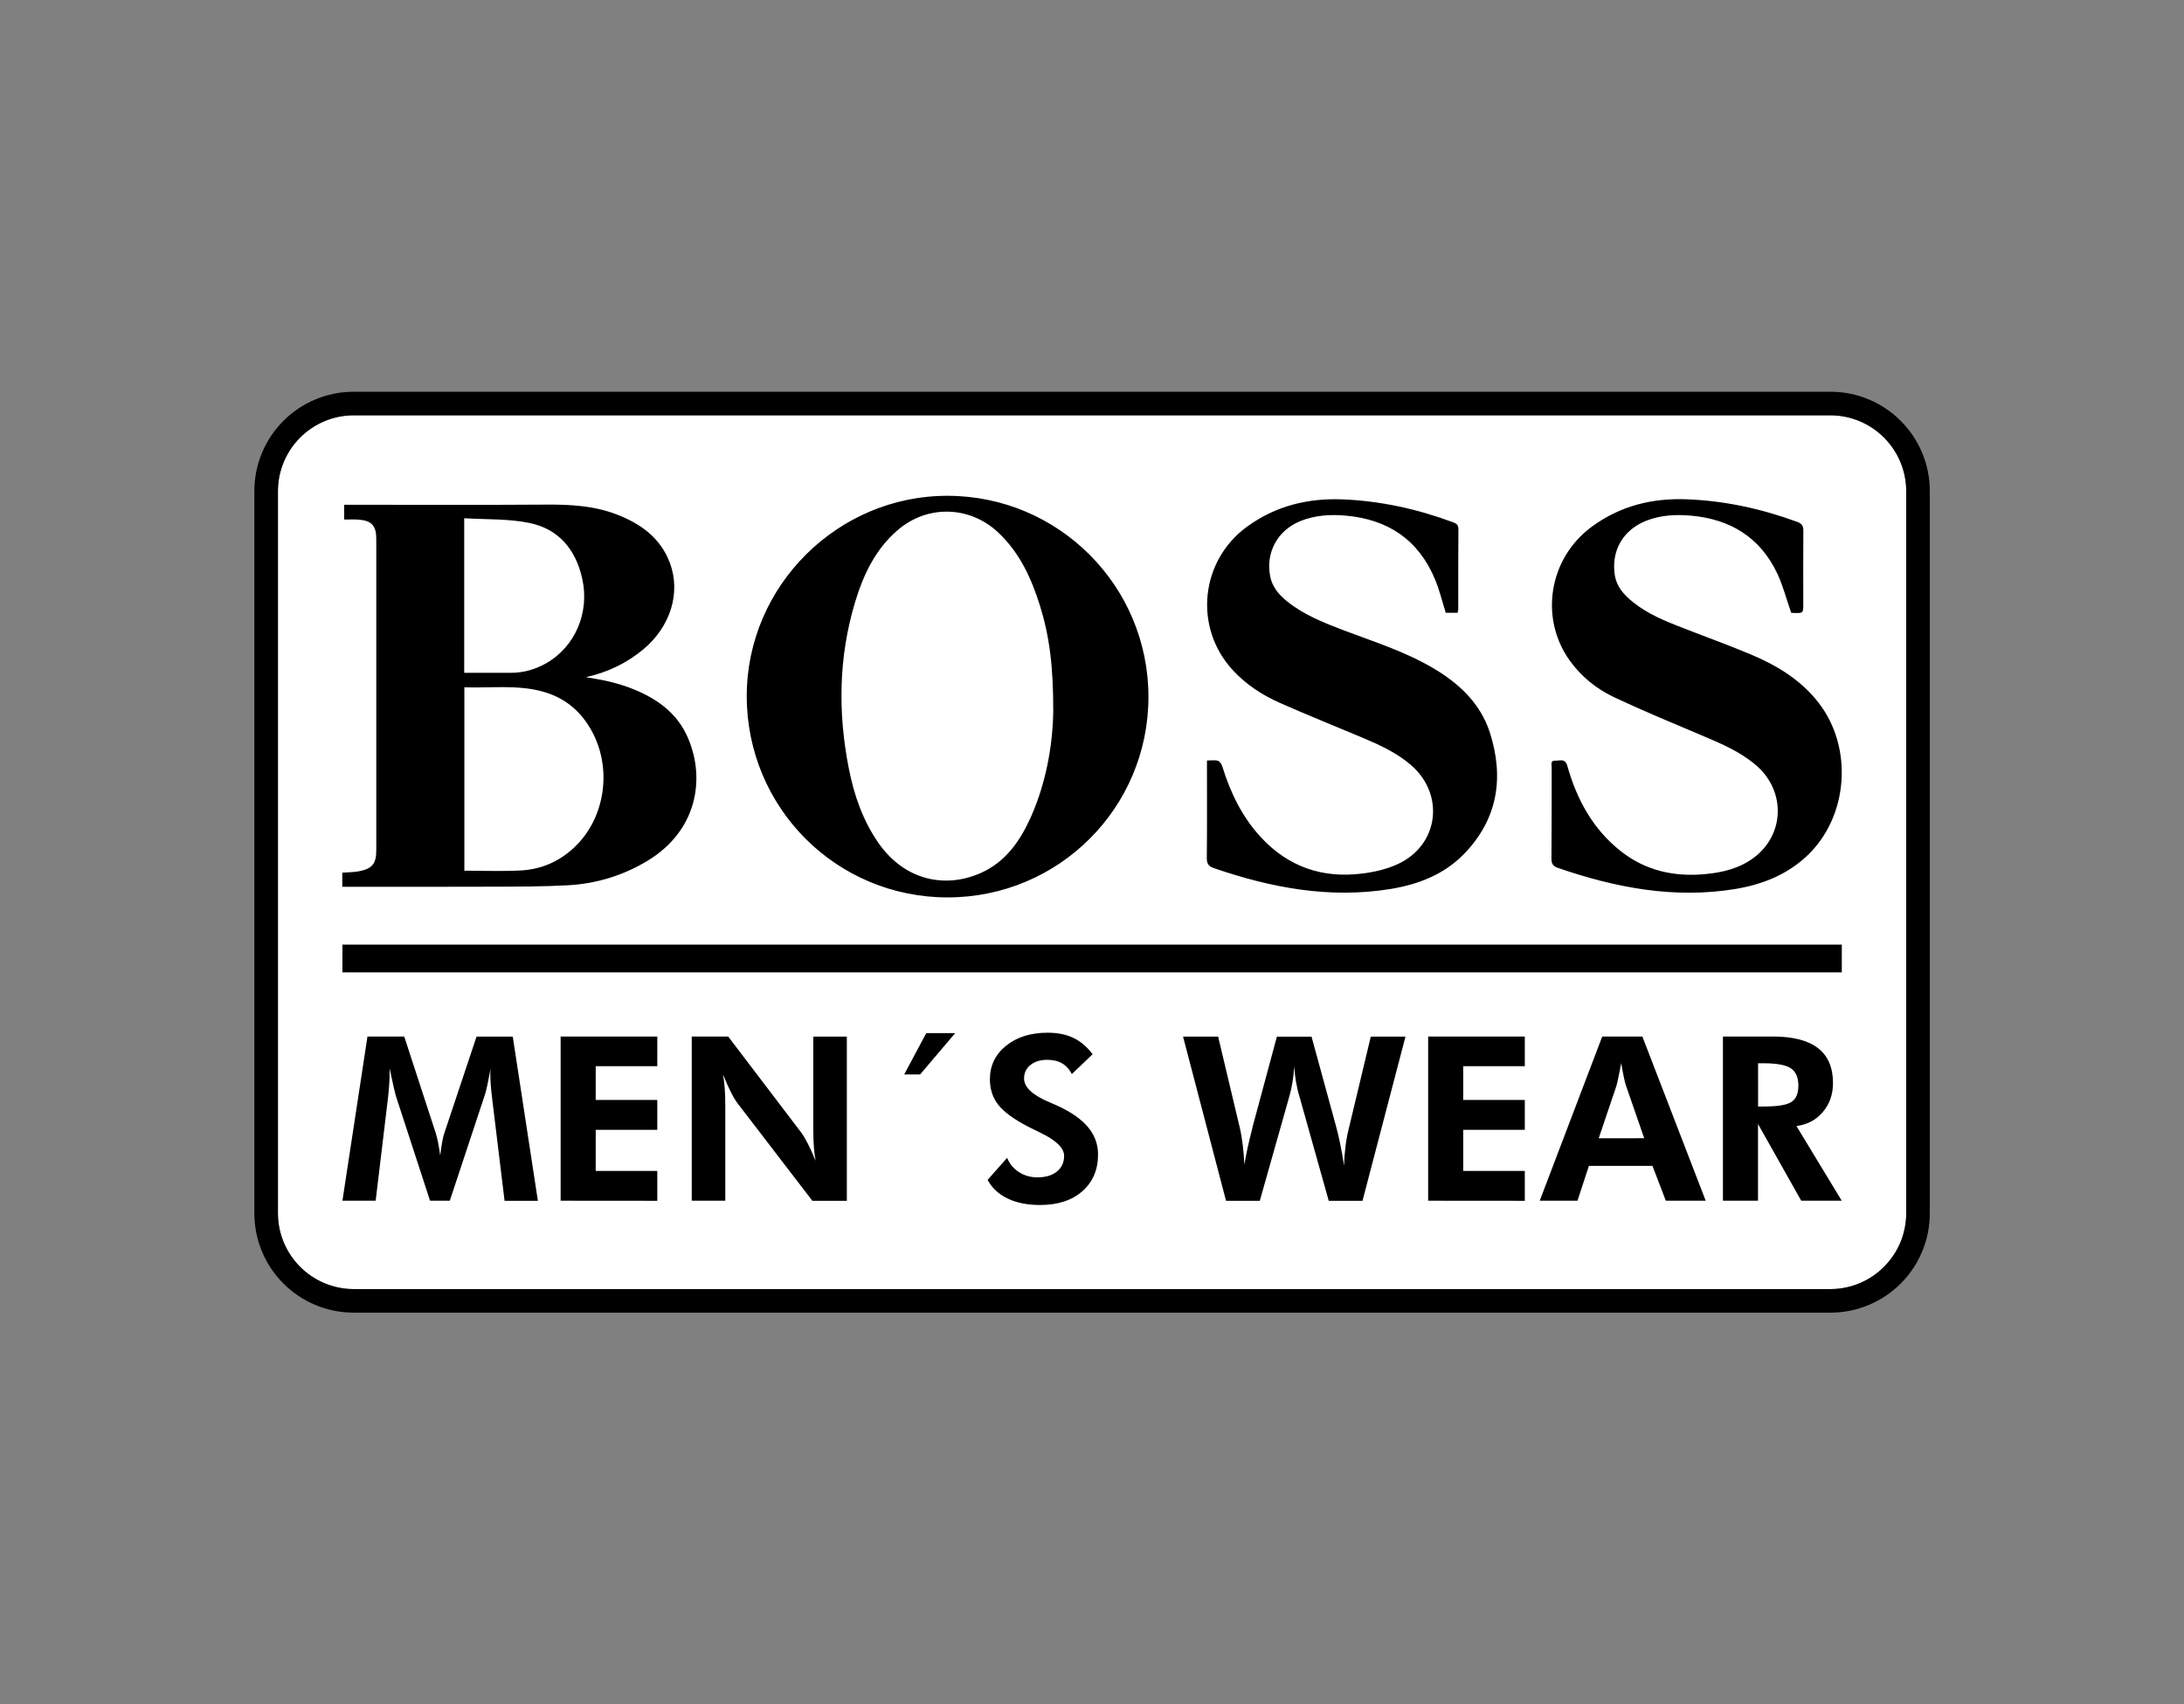 <?xml version="1.0" encoding="UTF-8"?> <svg xmlns="http://www.w3.org/2000/svg" xmlns:xlink="http://www.w3.org/1999/xlink" version="1.0" id="katman_1" x="0px" y="0px" viewBox="0 0 2851.6 2225.8" style="enable-background:new 0 0 2851.6 2225.8;" xml:space="preserve"><rect x="0" y="0" width="2851.6" height="2225.8" fill="#808080" stroke="none"/> <style type="text/css"> .st0{fill:#FFFFFF;} </style> <g> <path class="st0" d="M2389.8,1683.6H462c-54.7,0-99.1-44.4-99.1-99.1V641.5c0-54.7,44.4-99.1,99.1-99.1h1927.8 c54.7,0,99.1,44.4,99.1,99.1v942.9C2488.9,1639.2,2444.5,1683.6,2389.8,1683.6z"></path> <path d="M2389.8,542.4c54.7,0,99.1,44.4,99.1,99.1v942.9c0,54.7-44.4,99.1-99.1,99.1H462c-54.7,0-99.1-44.4-99.1-99.1V641.5 c0-54.7,44.4-99.1,99.1-99.1H2389.8z M2389.8,511.6H462c-17.5,0-34.6,3.4-50.6,10.2c-15.5,6.5-29.4,15.9-41.3,27.8 c-11.9,11.9-21.3,25.8-27.8,41.3c-6.8,16-10.2,33.1-10.2,50.6v942.9c0,17.5,3.4,34.6,10.2,50.6c6.5,15.5,15.9,29.4,27.8,41.3 c11.9,11.9,25.8,21.3,41.3,27.8c16,6.8,33.1,10.2,50.6,10.2h1927.8c17.5,0,34.6-3.4,50.6-10.2c15.5-6.6,29.4-15.9,41.3-27.8 c11.9-11.9,21.3-25.8,27.8-41.3c6.8-16,10.2-33.1,10.2-50.6V641.5c0-17.5-3.4-34.6-10.2-50.6c-6.6-15.5-15.9-29.4-27.8-41.3 c-11.9-11.9-25.8-21.3-41.3-27.8C2424.3,515,2407.3,511.6,2389.8,511.6L2389.8,511.6z"></path> <path d="M820.9,897.7c-8.8-3.3-18-5.8-27.2-8c-8.8-2.1-17.9-3.4-28.7-5.3c29.2-6.6,53.5-18.5,75.1-36.5 c35-29.1,49.2-73.5,34.6-112.6c-12.2-32.9-38.2-51.4-69.6-63.5c-29.4-11.3-60.1-13-91.4-12.8c-84.8,0.6-169.6,0.2-254.3,0.2h-10 v19.3c6.4,0,12.3-0.3,18.3,0.1c17.3,1.1,23.6,7.8,23.6,24.9c0,135.7,0,271.3,0,407c0,17.3-5.1,23.9-22.2,27.3 c-7.2,1.4-14.7,1.3-22.2,1.9v18.4h10c61.2,0,122.4,0.2,183.6-0.1c33.9-0.1,67.8,0,101.6-1.9c36.8-2.1,71.5-12.7,103.3-31.9 c64.5-39,75.7-106.3,53.3-159.4C884.2,929.8,855.1,910.4,820.9,897.7L820.9,897.7z M606.1,676.8c28.7,1.8,57.5,0.5,84.9,6.1 c38.3,7.8,60.7,34.5,69.2,72.8c9.9,44.3-9.2,89.1-47.4,110.7c-14.2,8-29.6,12.3-45.9,12.3c-20,0.1-40.1,0-60.8,0 C606.1,811.3,606.1,745.3,606.1,676.8z M754.1,1102.4c-20.1,21-45.1,32.8-73.9,34.4c-24.3,1.3-48.8,0.3-73.9,0.3V897.6 c34.3,1.2,68.7-3.6,102.1,5.5c29.1,7.9,50.6,26,64.9,52.8C798.5,1003.1,790.6,1064.4,754.1,1102.4z M1237.6,647.5 C1093.7,647.1,975,765.4,975,909.1c0.1,145.9,117,263,262.5,262.9c144.9-0.1,261.8-116.9,262-261.6 C1499.6,765.4,1382.6,647.9,1237.6,647.5L1237.6,647.5z M1375.2,930c-0.5,35.1-7.1,87.8-29.4,137.4c-14,31.2-33,58.4-65.2,72.7 c-45.1,20.1-98.8,11-133.9-39.6c-20.3-29.3-31.6-62.3-38.4-96.8c-14.4-72.9-13.4-145.5,8.1-217.1c10.7-35.6,26.2-68.6,55-93.7 c38.5-33.7,94-32.8,131.5,2.1c28.2,26.3,43.7,59.9,54.9,95.9C1370,829.9,1375.4,869.4,1375.2,930L1375.2,930z M2374.6,917.9 c-23.2-30-54.6-49-88.8-63.3c-32.2-13.5-65.1-25.2-97.6-38.1c-22.7-9-44.9-19.2-63-36.2c-8.6-8-15-17.5-16.8-29.3 c-4.9-32.2,11.1-59.3,41.5-71.1c18.6-7.2,38.1-8.2,57.7-6.5c51.4,4.5,90.5,28.2,112.9,75.5c7.5,15.9,11.9,33.3,18.2,51.4 c0.2,0,1.6,0.2,3,0.2c12.8,0.4,12.8,0.4,12.8-12.1c0-31.6-0.2-63.2,0.1-94.9c0.1-6.4-1.7-9.6-7.9-11.9c-46.3-17-94-27.5-143.4-29.5 c-45.9-1.9-88.2,8.5-125.5,36.2c-55.3,41.1-68,118.4-28.5,174c15.2,21.3,35.3,37.5,58.5,48.4c38.1,17.9,77,34,115.8,50.4 c24.6,10.4,49.1,20.9,69.6,38.6c38.2,33.1,37.2,89.3-2.3,119.7c-19.1,14.7-41.6,20.1-65,22.2c-40.1,3.7-77.2-4.5-109.3-29.7 c-36.7-28.8-57.8-67.7-70.2-111.8c-2.9-10.2-9.9-6.4-15.7-6.7c-6.7-0.4-4.7,5.3-4.7,8.8c-0.1,39.7,0.1,79.3-0.3,119 c-0.1,7.1,2.4,10.2,8.6,12.3c75.2,25.9,151.8,40.6,231.5,27.5c35.1-5.8,67.5-18.6,93.8-43.5C2413.4,1066.6,2420,976.6,2374.6,917.9 L2374.6,917.9z M1870.3,872c-36.4-21.3-76.4-33.9-115.5-48.7c-26-9.9-52-20.1-74-37.7c-11-8.8-19.9-19.3-22.5-33.6 c-5.7-31.2,10.2-59.6,39.6-71.5c19.1-7.7,39.1-8.9,59.3-7.1c55.1,4.9,95,31.6,116.5,83.3c5.8,13.9,9.3,28.7,14,43.6h15.5 c0.4-2.2,0.8-3.6,0.8-5c0-34.8-0.1-69.6,0.2-104.4c0-5.7-2.9-7.3-7.2-8.9c-46.3-17.2-93.9-27.7-143.4-29.8 c-45.9-1.9-88.1,8.4-125.6,35.8c-60.8,44.5-69.6,131.1-18.9,186.6c17.3,19,38.5,32.9,61.7,43.2c35.6,15.8,71.8,30.3,107.7,45.4 c22.8,9.6,45.2,19.8,64.1,36.2c44.4,38.7,35.8,104.7-17.8,129.2c-14.5,6.7-31,10.4-47,12.3c-51.4,6.3-95.8-8.9-131.4-47.4 c-24.5-26.5-39.8-58-50.3-92.1c-0.9-3-3.3-7-5.8-7.8c-4.1-1.3-8.9-0.4-14.4-0.4v10.4c0,38.8,0.2,77.6-0.2,116.4 c-0.1,7.5,1.9,11.3,9.1,13.7c75,25.8,151.3,40.2,230.7,27.3c36.1-5.9,69.6-18.8,95.6-45.3c44.5-45.6,53.1-100,34.1-159.3 C1932.5,917.8,1904.4,891.9,1870.3,872L1870.3,872z M447.1,1568.1l32.7-214.4h48L569,1480c0.9,2.6,1.8,6.5,2.9,11.6 c1,5.1,2,10.9,2.9,17.4c0.8-6.6,1.7-12.6,2.6-17.8s1.9-9.1,2.8-11.5l42-125.9h47.3l32.8,214.4h-43.5l-15.7-129.3 c-1.2-9.6-2-16.8-2.3-21.7c-0.4-4.9-0.6-9.4-0.6-13.6c0-2.2,0-3.9,0.1-5.1c0-1.1,0.1-2.1,0.2-3c-1.5,8.4-2.9,15.6-4.2,21.7 c-1.3,6.1-2.5,10.7-3.6,13.8l-45.4,137.1h-25.8l-44.7-137.1c-0.4-1.3-1.2-4.8-2.6-10.5c-1.3-5.8-3.1-14.2-5.5-25.2v6.3 c0,10-0.9,22.2-2.6,36.6l-0.1,0.6l-15.5,129.3L447.1,1568.1L447.1,1568.1z M732,1568.1v-214.4h126.2v38.7h-80.4v44.1h80.4v39h-80.4 v53.7h80.4v39L732,1568.1L732,1568.1z M903.2,1568.1v-214.4h47.6l94.9,124.8c2.7,3.5,5.7,8.5,9,14.9c3.3,6.4,6.7,13.9,10.2,22.6 c-1.1-6.3-1.9-12.6-2.3-18.9c-0.5-6.2-0.7-14.1-0.7-23.4v-119.9h43.8v214.4h-45L963.1,1441c-2.7-3.5-5.7-8.5-8.9-14.9 c-3.2-6.4-6.6-14-10.2-22.9c1.1,6.1,1.9,12.4,2.3,18.7c0.5,6.3,0.7,14.2,0.7,23.8v122.4L903.2,1568.1L903.2,1568.1z M1247.2,1349.2 l-45.8,54h-20.8l28.8-54H1247.2z M1289.5,1540.9l25.5-28.8c3.2,7.9,8.4,14.1,15.5,18.7c7.1,4.5,15.1,6.8,24,6.8 c10.7,0,19.2-2.5,25.5-7.6c6.2-5.1,9.4-11.9,9.4-20.5c0-10.2-10.4-20.3-31.2-30.3c-6.7-3.2-12.1-5.9-16-7.9 c-18.7-9.8-31.7-19.3-38.9-28.6c-7.2-9.3-10.8-20.4-10.8-33.3c0-17.7,7-32.2,21-43.6c14-11.4,32.2-17.1,54.5-17.1 c13,0,24.2,2.3,33.6,6.8c9.4,4.5,17.7,11.6,25,21.3l-27.1,25.9c-3.2-6.2-7.5-10.9-12.8-14c-5.3-3.1-11.7-4.6-19.3-4.6 c-9.1,0-16.4,2.3-22,6.8s-8.3,10.4-8.3,17.6c0,11.3,11,21.7,33.1,31c4.4,1.9,7.8,3.3,10.1,4.4c18.2,8.3,31.6,17.7,40.3,28.1 c8.7,10.5,13.1,22.4,13.1,35.7c0,20.1-6.9,36.1-20.6,48.1c-13.7,12-32.1,17.9-55.3,17.9c-16.4,0-30.5-2.8-42.2-8.5 C1304,1559.7,1295.2,1551.5,1289.5,1540.9L1289.5,1540.9z M1712.4,1353.7l31.8,116.3c2,7.4,4,15.4,5.7,23.9c1.8,8.5,3.4,18,5,28.6 c0.2-8.9,0.9-17.6,2-26.3c1.1-8.6,2.8-17.4,5.1-26.1l27.8-116.3h45.3l-56.1,214.4h-44.1l-38.4-136.8c-1.9-6.2-3.3-12.5-4.4-18.9 c-1.1-6.3-1.8-12.9-2.2-19.8c-0.5,7.2-1.2,14.1-2.3,20.5c-1,6.4-2.4,12.5-4,18.2l-38.7,136.8h-44.1l-56.1-214.4h45.8l28.3,119.1 c1.6,6.8,2.8,14.2,3.8,22.2c1,8,1.7,16.6,2.2,26c1.9-12.4,5.3-28.1,10.2-47.1l0.7-3.1l31.5-117H1712.4z M1864.7,1568.1v-214.4 h126.2v38.7h-80.4v44.1h80.4v39h-80.4v53.7h80.4v39L1864.7,1568.1L1864.7,1568.1z M2010.4,1568.1l81.6-214.4h52.4l82.7,214.4H2175 l-17.4-45.5h-83l-14.9,45.5L2010.4,1568.1z M2146.8,1486.5l-24-69.3c-0.7-2-1.6-5.6-2.6-10.5c-1.1-5-2.2-11.1-3.4-18.3 c-1.3,6.9-2.5,13.2-3.7,18.7c-1.2,5.5-2,9.2-2.6,11.1l-23.1,68.4L2146.8,1486.5L2146.8,1486.5z M2404.7,1568.1h-52.9l-56.4-100.2 v100.2h-45.8v-214.4h65.6c26.1,0,45.6,5.1,58.6,15.2c13,10.1,19.5,25.3,19.5,45.6c0,14.7-4.4,27.3-13.3,37.8 c-8.9,10.5-20.4,16.5-34.4,18.3L2404.7,1568.1z M2295.5,1445.1h6.9c18.5,0,30.8-2,36.8-6.1c6-4,8.9-11.1,8.9-21.2 c0-10.5-3.2-18-9.6-22.5c-6.4-4.4-18.4-6.7-36.1-6.7h-6.9L2295.5,1445.1z M447.1,1233.6h1957.7v36.3H447.1V1233.6z"></path> </g> </svg> 